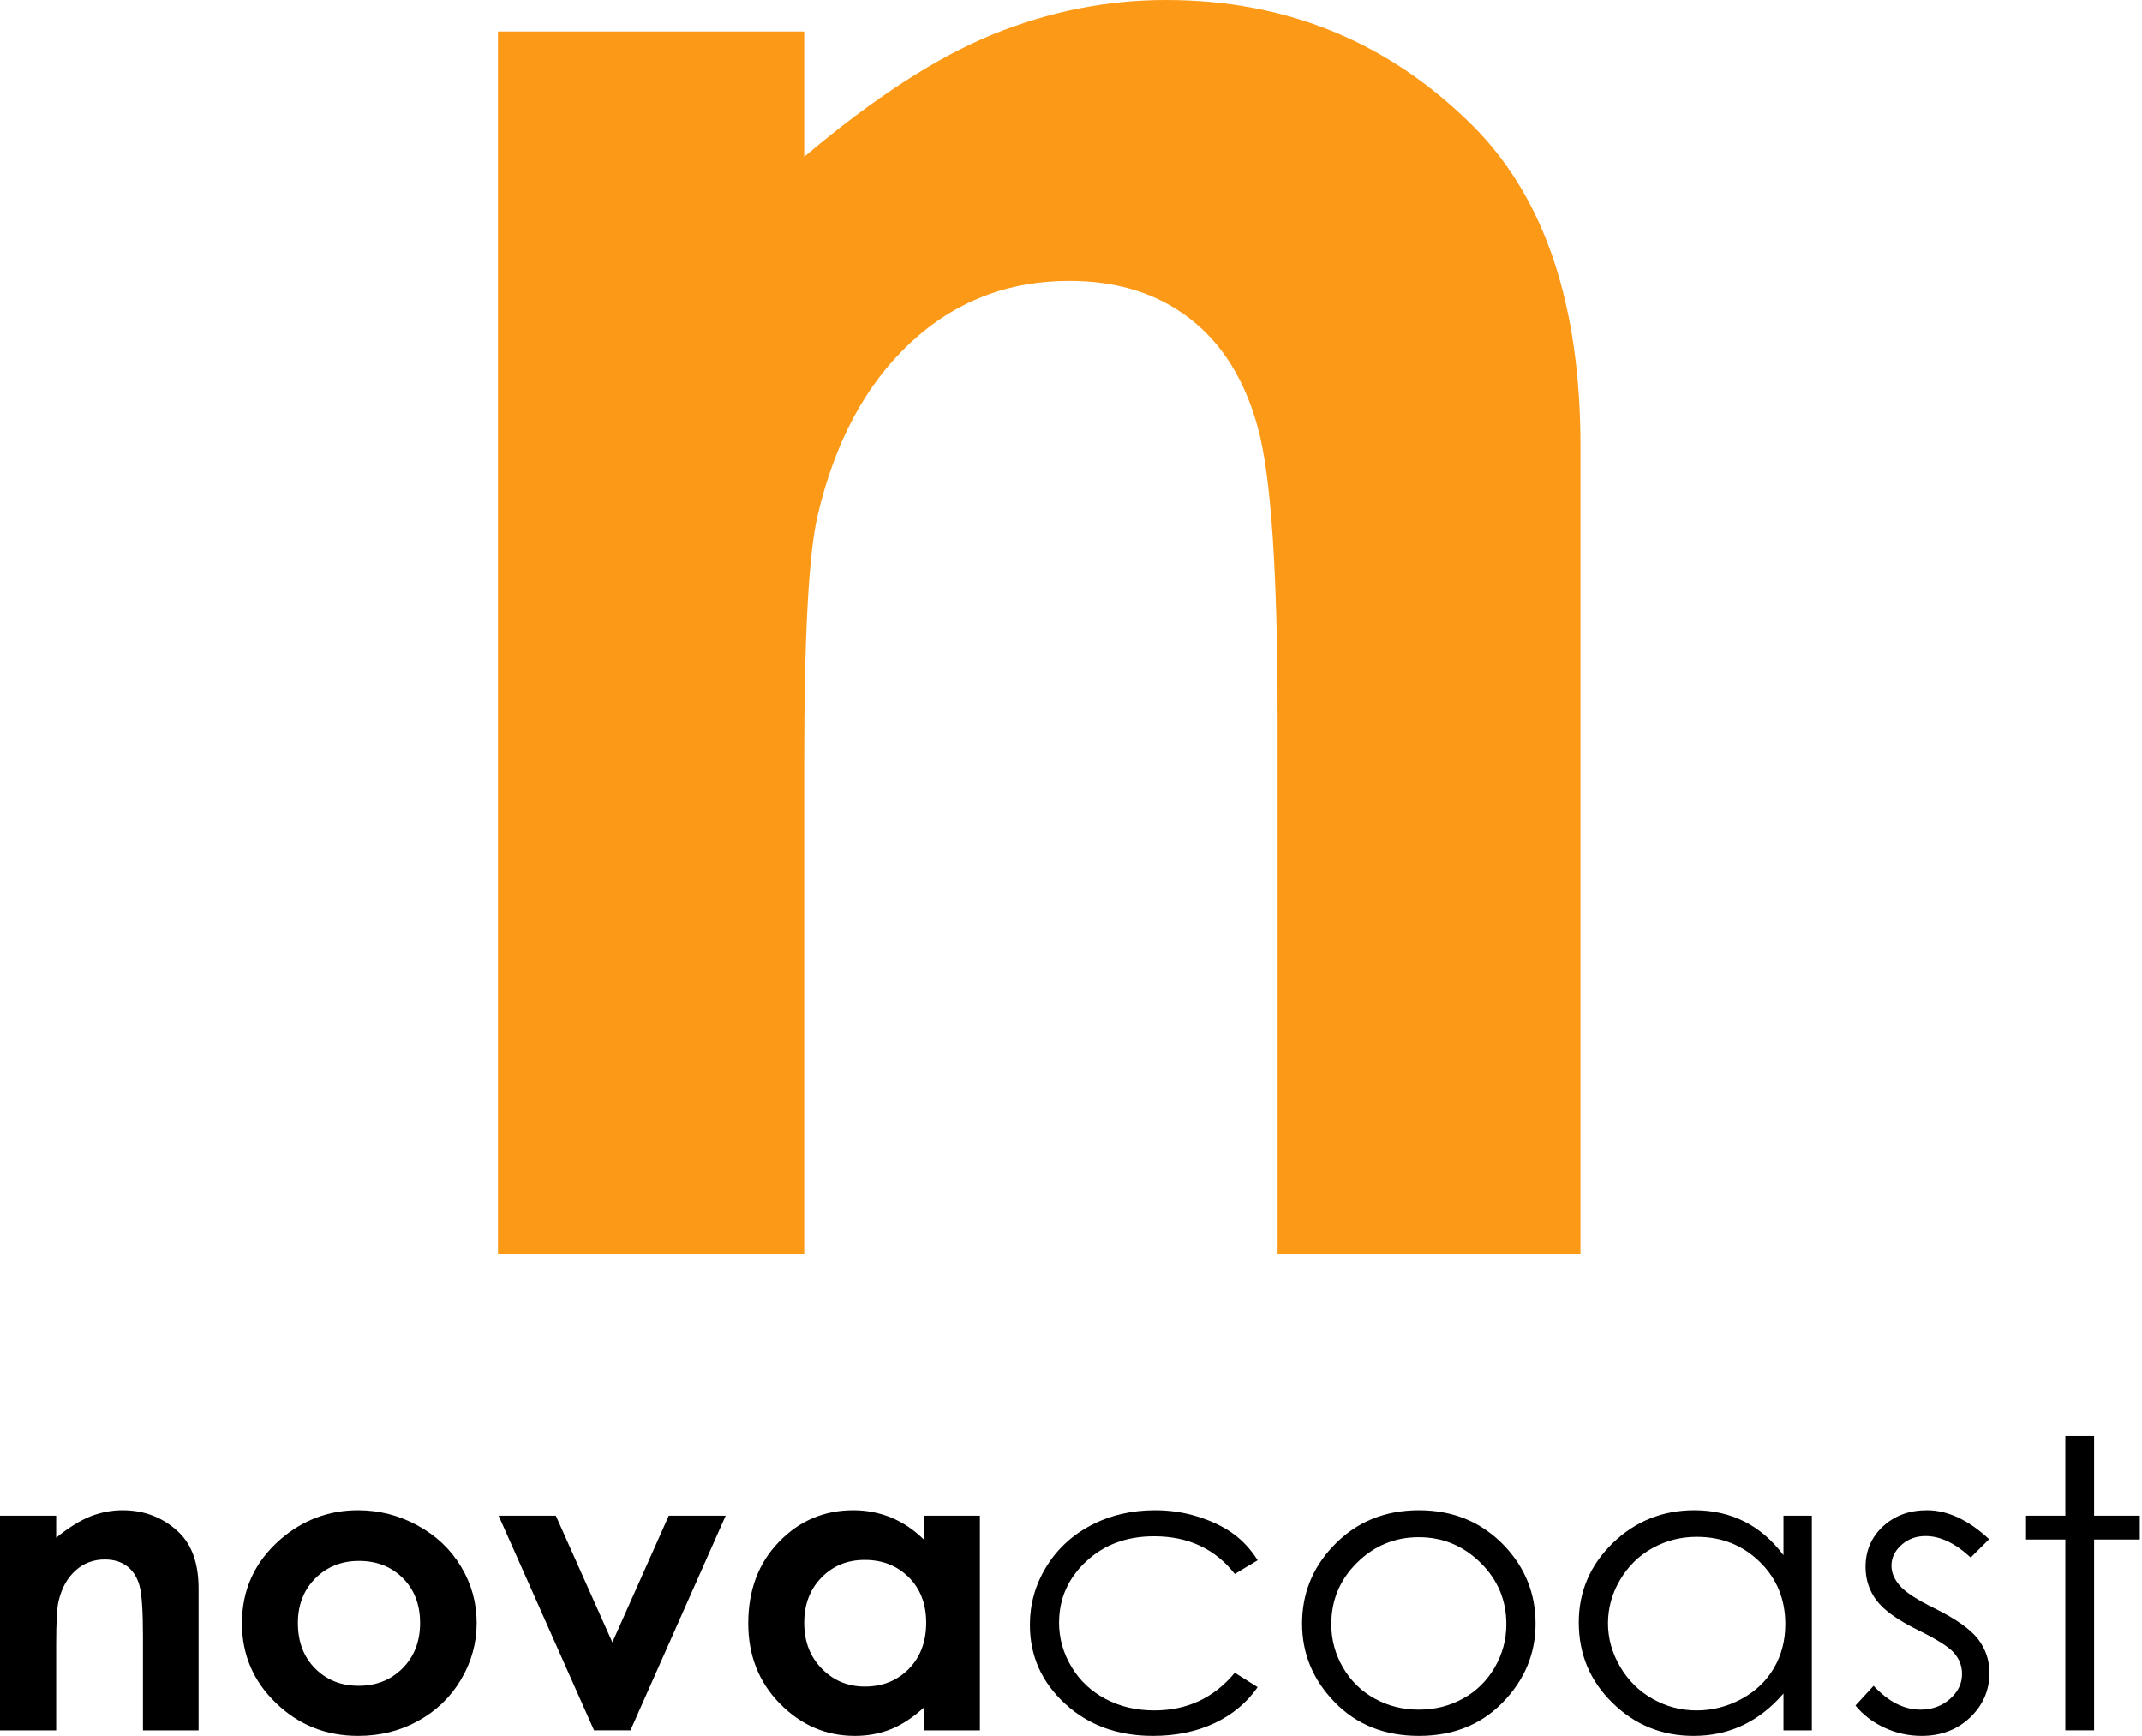 <?xml version="1.0" encoding="UTF-8"?> <svg xmlns="http://www.w3.org/2000/svg" width="58" height="47" viewBox="0 0 58 47" fill="none"><path d="M0 41.04H1.521V41.636C1.866 41.356 2.178 41.163 2.458 41.054C2.738 40.946 3.025 40.891 3.317 40.891C3.918 40.891 4.428 41.092 4.847 41.494C5.199 41.836 5.377 42.342 5.377 43.011V46.851H3.871V44.306C3.871 43.613 3.839 43.153 3.775 42.926C3.709 42.697 3.597 42.524 3.435 42.404C3.275 42.285 3.075 42.225 2.837 42.225C2.531 42.225 2.267 42.325 2.046 42.522C1.826 42.72 1.673 42.992 1.588 43.342C1.544 43.522 1.521 43.916 1.521 44.52V46.851H0V41.04Z" fill="black"></path><path d="M9.718 42.264C9.246 42.264 8.853 42.422 8.538 42.735C8.224 43.051 8.066 43.454 8.066 43.945C8.066 44.451 8.221 44.861 8.532 45.174C8.843 45.488 9.236 45.644 9.712 45.644C10.189 45.644 10.585 45.486 10.901 45.17C11.217 44.851 11.375 44.444 11.375 43.945C11.375 43.447 11.22 43.042 10.909 42.731C10.598 42.419 10.202 42.264 9.718 42.264ZM9.694 40.891C10.264 40.891 10.803 41.028 11.305 41.303C11.809 41.577 12.201 41.949 12.484 42.419C12.767 42.889 12.907 43.396 12.907 43.941C12.907 44.489 12.765 45.002 12.481 45.479C12.197 45.956 11.809 46.328 11.32 46.596C10.83 46.867 10.289 47 9.698 47C8.829 47 8.087 46.705 7.473 46.111C6.858 45.519 6.551 44.799 6.551 43.951C6.551 43.044 6.899 42.287 7.592 41.682C8.201 41.155 8.903 40.891 9.694 40.891Z" fill="black"></path><path d="M13.501 41.039H15.05L16.581 44.468L18.109 41.039H19.65L17.071 46.85H16.085L13.501 41.039Z" fill="black"></path><path d="M23.413 42.237C22.943 42.237 22.553 42.396 22.242 42.715C21.931 43.034 21.776 43.443 21.776 43.941C21.776 44.442 21.933 44.855 22.25 45.179C22.567 45.503 22.956 45.665 23.419 45.665C23.896 45.665 24.292 45.506 24.608 45.188C24.921 44.868 25.079 44.451 25.079 43.935C25.079 43.43 24.921 43.019 24.608 42.707C24.292 42.393 23.895 42.237 23.413 42.237ZM25.012 41.04H26.533V46.851H25.012V46.237C24.715 46.507 24.417 46.702 24.119 46.821C23.821 46.94 23.497 47 23.148 47C22.365 47 21.689 46.709 21.117 46.127C20.546 45.546 20.261 44.821 20.261 43.956C20.261 43.059 20.536 42.323 21.09 41.751C21.642 41.178 22.314 40.891 23.104 40.891C23.467 40.891 23.808 40.958 24.128 41.088C24.447 41.22 24.741 41.418 25.012 41.682L25.012 41.04Z" fill="black"></path><path d="M34.054 42.247L33.435 42.616C32.901 41.936 32.171 41.597 31.248 41.597C30.509 41.597 29.897 41.824 29.409 42.278C28.922 42.734 28.677 43.286 28.677 43.938C28.677 44.361 28.79 44.759 29.014 45.133C29.238 45.506 29.547 45.796 29.939 46.002C30.329 46.209 30.768 46.311 31.254 46.311C32.144 46.311 32.871 45.972 33.435 45.291L34.054 45.681C33.764 46.099 33.375 46.423 32.887 46.655C32.398 46.885 31.841 47 31.218 47C30.259 47 29.466 46.709 28.834 46.125C28.202 45.54 27.887 44.83 27.887 43.994C27.887 43.431 28.034 42.909 28.329 42.426C28.625 41.944 29.03 41.567 29.547 41.297C30.062 41.026 30.64 40.891 31.279 40.891C31.68 40.891 32.067 40.949 32.441 41.067C32.814 41.185 33.131 41.338 33.391 41.527C33.651 41.715 33.872 41.956 34.054 42.247Z" fill="black"></path><path d="M38.418 41.622C37.769 41.622 37.212 41.852 36.746 42.312C36.281 42.771 36.048 43.326 36.048 43.978C36.048 44.398 36.154 44.789 36.366 45.152C36.579 45.516 36.866 45.796 37.228 45.993C37.589 46.192 37.986 46.29 38.418 46.29C38.85 46.29 39.247 46.192 39.608 45.993C39.97 45.796 40.257 45.516 40.47 45.152C40.682 44.789 40.788 44.398 40.788 43.978C40.788 43.326 40.554 42.771 40.087 42.312C39.619 41.852 39.063 41.622 38.418 41.622ZM38.421 40.891C39.355 40.891 40.128 41.215 40.743 41.863C41.299 42.454 41.579 43.153 41.579 43.961C41.579 44.773 41.284 45.483 40.694 46.09C40.105 46.697 39.347 47 38.421 47C37.491 47 36.731 46.697 36.142 46.09C35.551 45.483 35.257 44.773 35.257 43.961C35.257 43.157 35.535 42.459 36.093 41.868C36.707 41.217 37.484 40.891 38.421 40.891Z" fill="black"></path><path d="M45.943 41.612C45.51 41.612 45.11 41.715 44.742 41.919C44.375 42.123 44.083 42.41 43.865 42.781C43.648 43.15 43.54 43.541 43.54 43.954C43.54 44.363 43.65 44.753 43.868 45.127C44.087 45.5 44.381 45.791 44.75 45.999C45.12 46.208 45.516 46.311 45.939 46.311C46.365 46.311 46.77 46.209 47.152 46.002C47.534 45.796 47.828 45.517 48.033 45.165C48.239 44.813 48.342 44.417 48.342 43.975C48.342 43.303 48.112 42.741 47.649 42.289C47.187 41.838 46.619 41.612 45.943 41.612ZM49.06 41.04V46.851H48.292V45.853C47.965 46.233 47.598 46.52 47.191 46.712C46.785 46.905 46.341 47 45.858 47C45 47 44.267 46.702 43.66 46.105C43.052 45.51 42.749 44.785 42.749 43.93C42.749 43.093 43.056 42.378 43.668 41.782C44.28 41.189 45.019 40.891 45.881 40.891C46.378 40.891 46.828 40.993 47.231 41.196C47.633 41.398 47.988 41.703 48.292 42.109V41.04H49.06Z" fill="black"></path><path d="M53.861 41.676L53.362 42.173C52.944 41.785 52.536 41.591 52.139 41.591C51.885 41.591 51.667 41.67 51.487 41.831C51.307 41.991 51.216 42.177 51.216 42.392C51.216 42.581 51.291 42.76 51.44 42.931C51.588 43.106 51.9 43.311 52.378 43.545C52.958 43.833 53.353 44.111 53.56 44.379C53.766 44.65 53.869 44.954 53.869 45.292C53.869 45.769 53.693 46.172 53.343 46.504C52.994 46.835 52.556 47 52.032 47C51.683 47 51.349 46.928 51.031 46.781C50.713 46.635 50.45 46.435 50.242 46.178L50.732 45.644C51.131 46.074 51.553 46.29 52 46.29C52.312 46.29 52.578 46.195 52.798 46.002C53.018 45.81 53.127 45.584 53.127 45.323C53.127 45.11 53.055 44.92 52.909 44.752C52.764 44.589 52.437 44.381 51.927 44.133C51.379 43.862 51.007 43.595 50.81 43.332C50.614 43.068 50.514 42.768 50.514 42.429C50.514 41.987 50.672 41.621 50.986 41.329C51.301 41.037 51.697 40.891 52.177 40.891C52.735 40.891 53.298 41.152 53.861 41.676Z" fill="black"></path><path d="M55.924 38.882H56.703V41.039H57.94V41.685H56.703V46.85H55.924V41.685H54.86V41.039H55.924V38.882Z" fill="black"></path><path d="M13.484 0.852H21.776V4.243C23.656 2.656 25.359 1.552 26.887 0.93C28.412 0.31 29.974 0 31.573 0C34.848 0 37.628 1.146 39.913 3.438C41.835 5.385 42.795 8.265 42.795 12.078V33.955H34.594V19.458C34.594 15.508 34.416 12.885 34.062 11.587C33.709 10.29 33.094 9.303 32.215 8.624C31.336 7.945 30.25 7.606 28.957 7.606C27.28 7.606 25.842 8.168 24.64 9.293C23.437 10.418 22.604 11.973 22.139 13.958C21.896 14.991 21.776 17.23 21.776 20.674V33.955H13.484V0.852Z" fill="#FC9A18"></path></svg> 